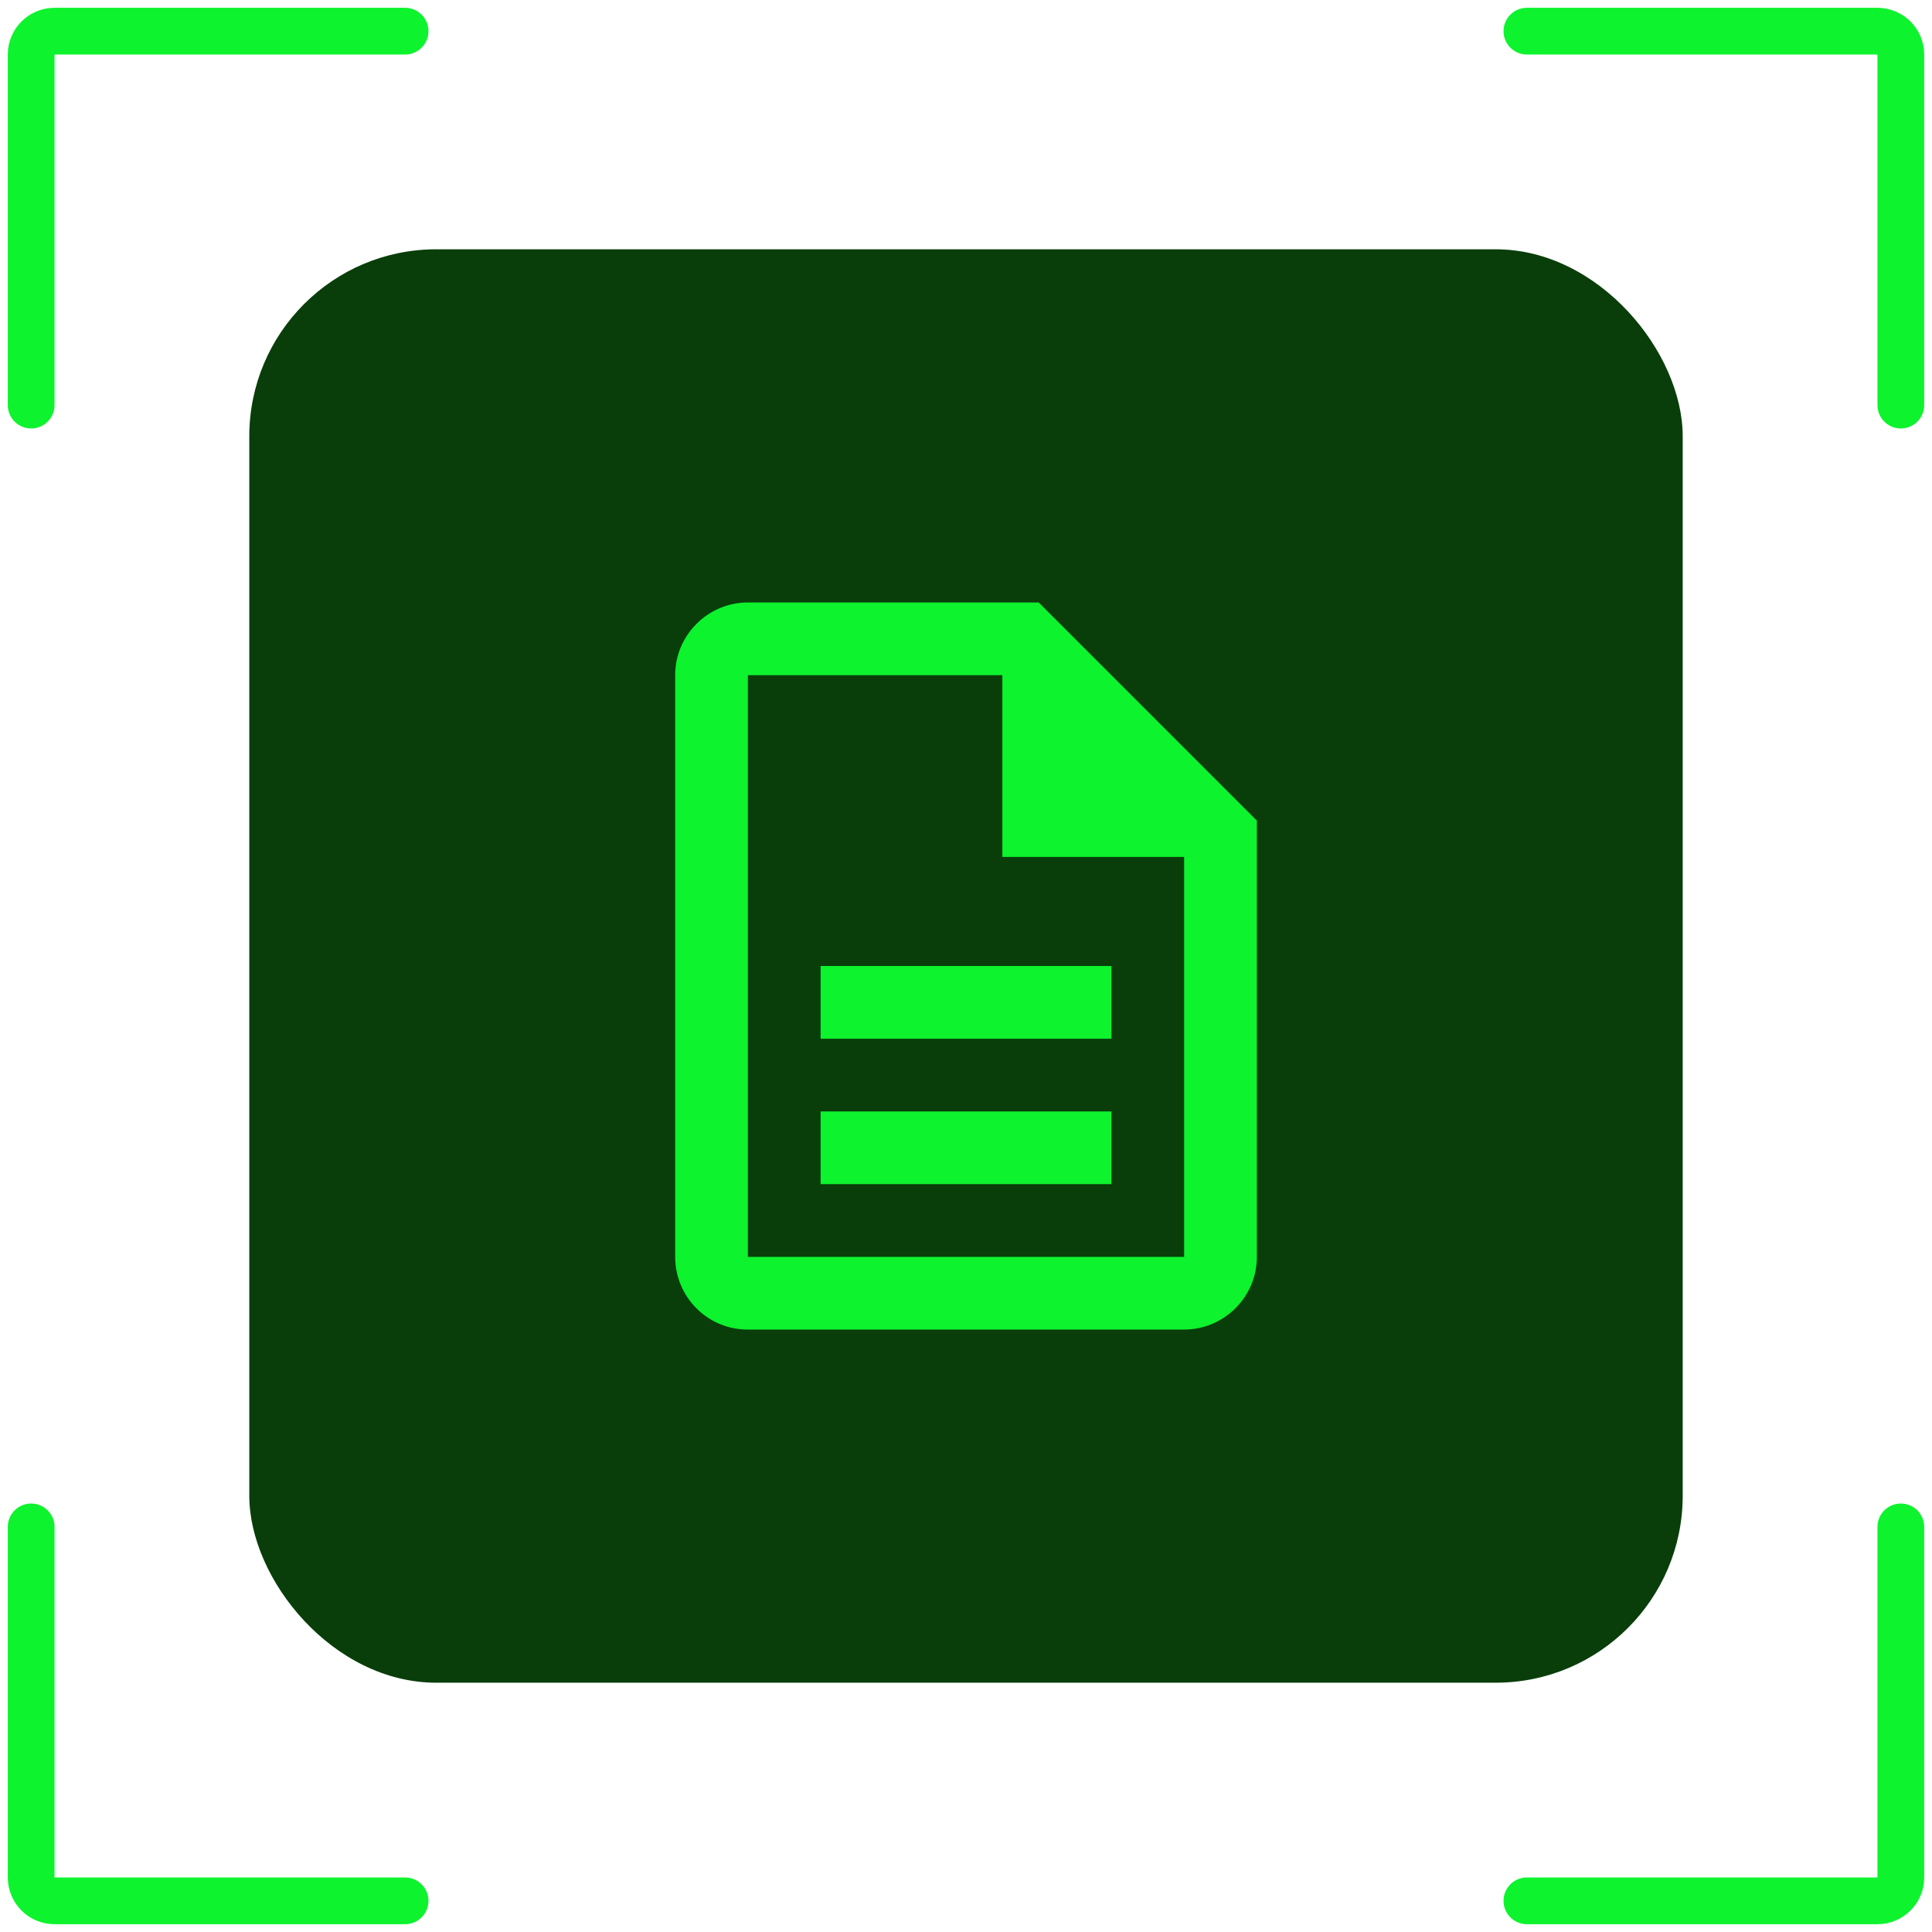 <?xml version="1.0" encoding="UTF-8"?> <svg xmlns="http://www.w3.org/2000/svg" width="62" height="62" viewBox="0 0 62 62" fill="none"><g filter="url(#filter0_b_208_301)"><rect x="8" y="8" width="46" height="46" rx="6" fill="#093E0A"></rect></g><path d="M13 1H1.75C1.336 1 1 1.336 1 1.75V13M13 61H1.75C1.336 61 1 60.664 1 60.25V49M49 1H60.25C60.664 1 61 1.336 61 1.75V13M49 61H60.25C60.664 61 61 60.664 61 60.25V49" stroke="#0DF32E" stroke-width="1.5" stroke-linecap="round"></path><path d="M26.334 35.667H35.667V38H26.334V35.667ZM26.334 31H35.667V33.334H26.334V31ZM33.334 19.334H24C22.717 19.334 21.667 20.384 21.667 21.667V40.334C21.667 41.617 22.705 42.667 23.989 42.667H38C39.284 42.667 40.334 41.617 40.334 40.334V26.334L33.334 19.334ZM38 40.334H24V21.667H32.167V27.5H38V40.334Z" fill="#0DF32E"></path><defs><filter id="filter0_b_208_301" x="4" y="4" width="54" height="54" filterUnits="userSpaceOnUse" color-interpolation-filters="sRGB"><feFlood flood-opacity="0" result="BackgroundImageFix"></feFlood><feGaussianBlur in="BackgroundImageFix" stdDeviation="2"></feGaussianBlur><feComposite in2="SourceAlpha" operator="in" result="effect1_backgroundBlur_208_301"></feComposite><feBlend mode="normal" in="SourceGraphic" in2="effect1_backgroundBlur_208_301" result="shape"></feBlend></filter></defs></svg> 